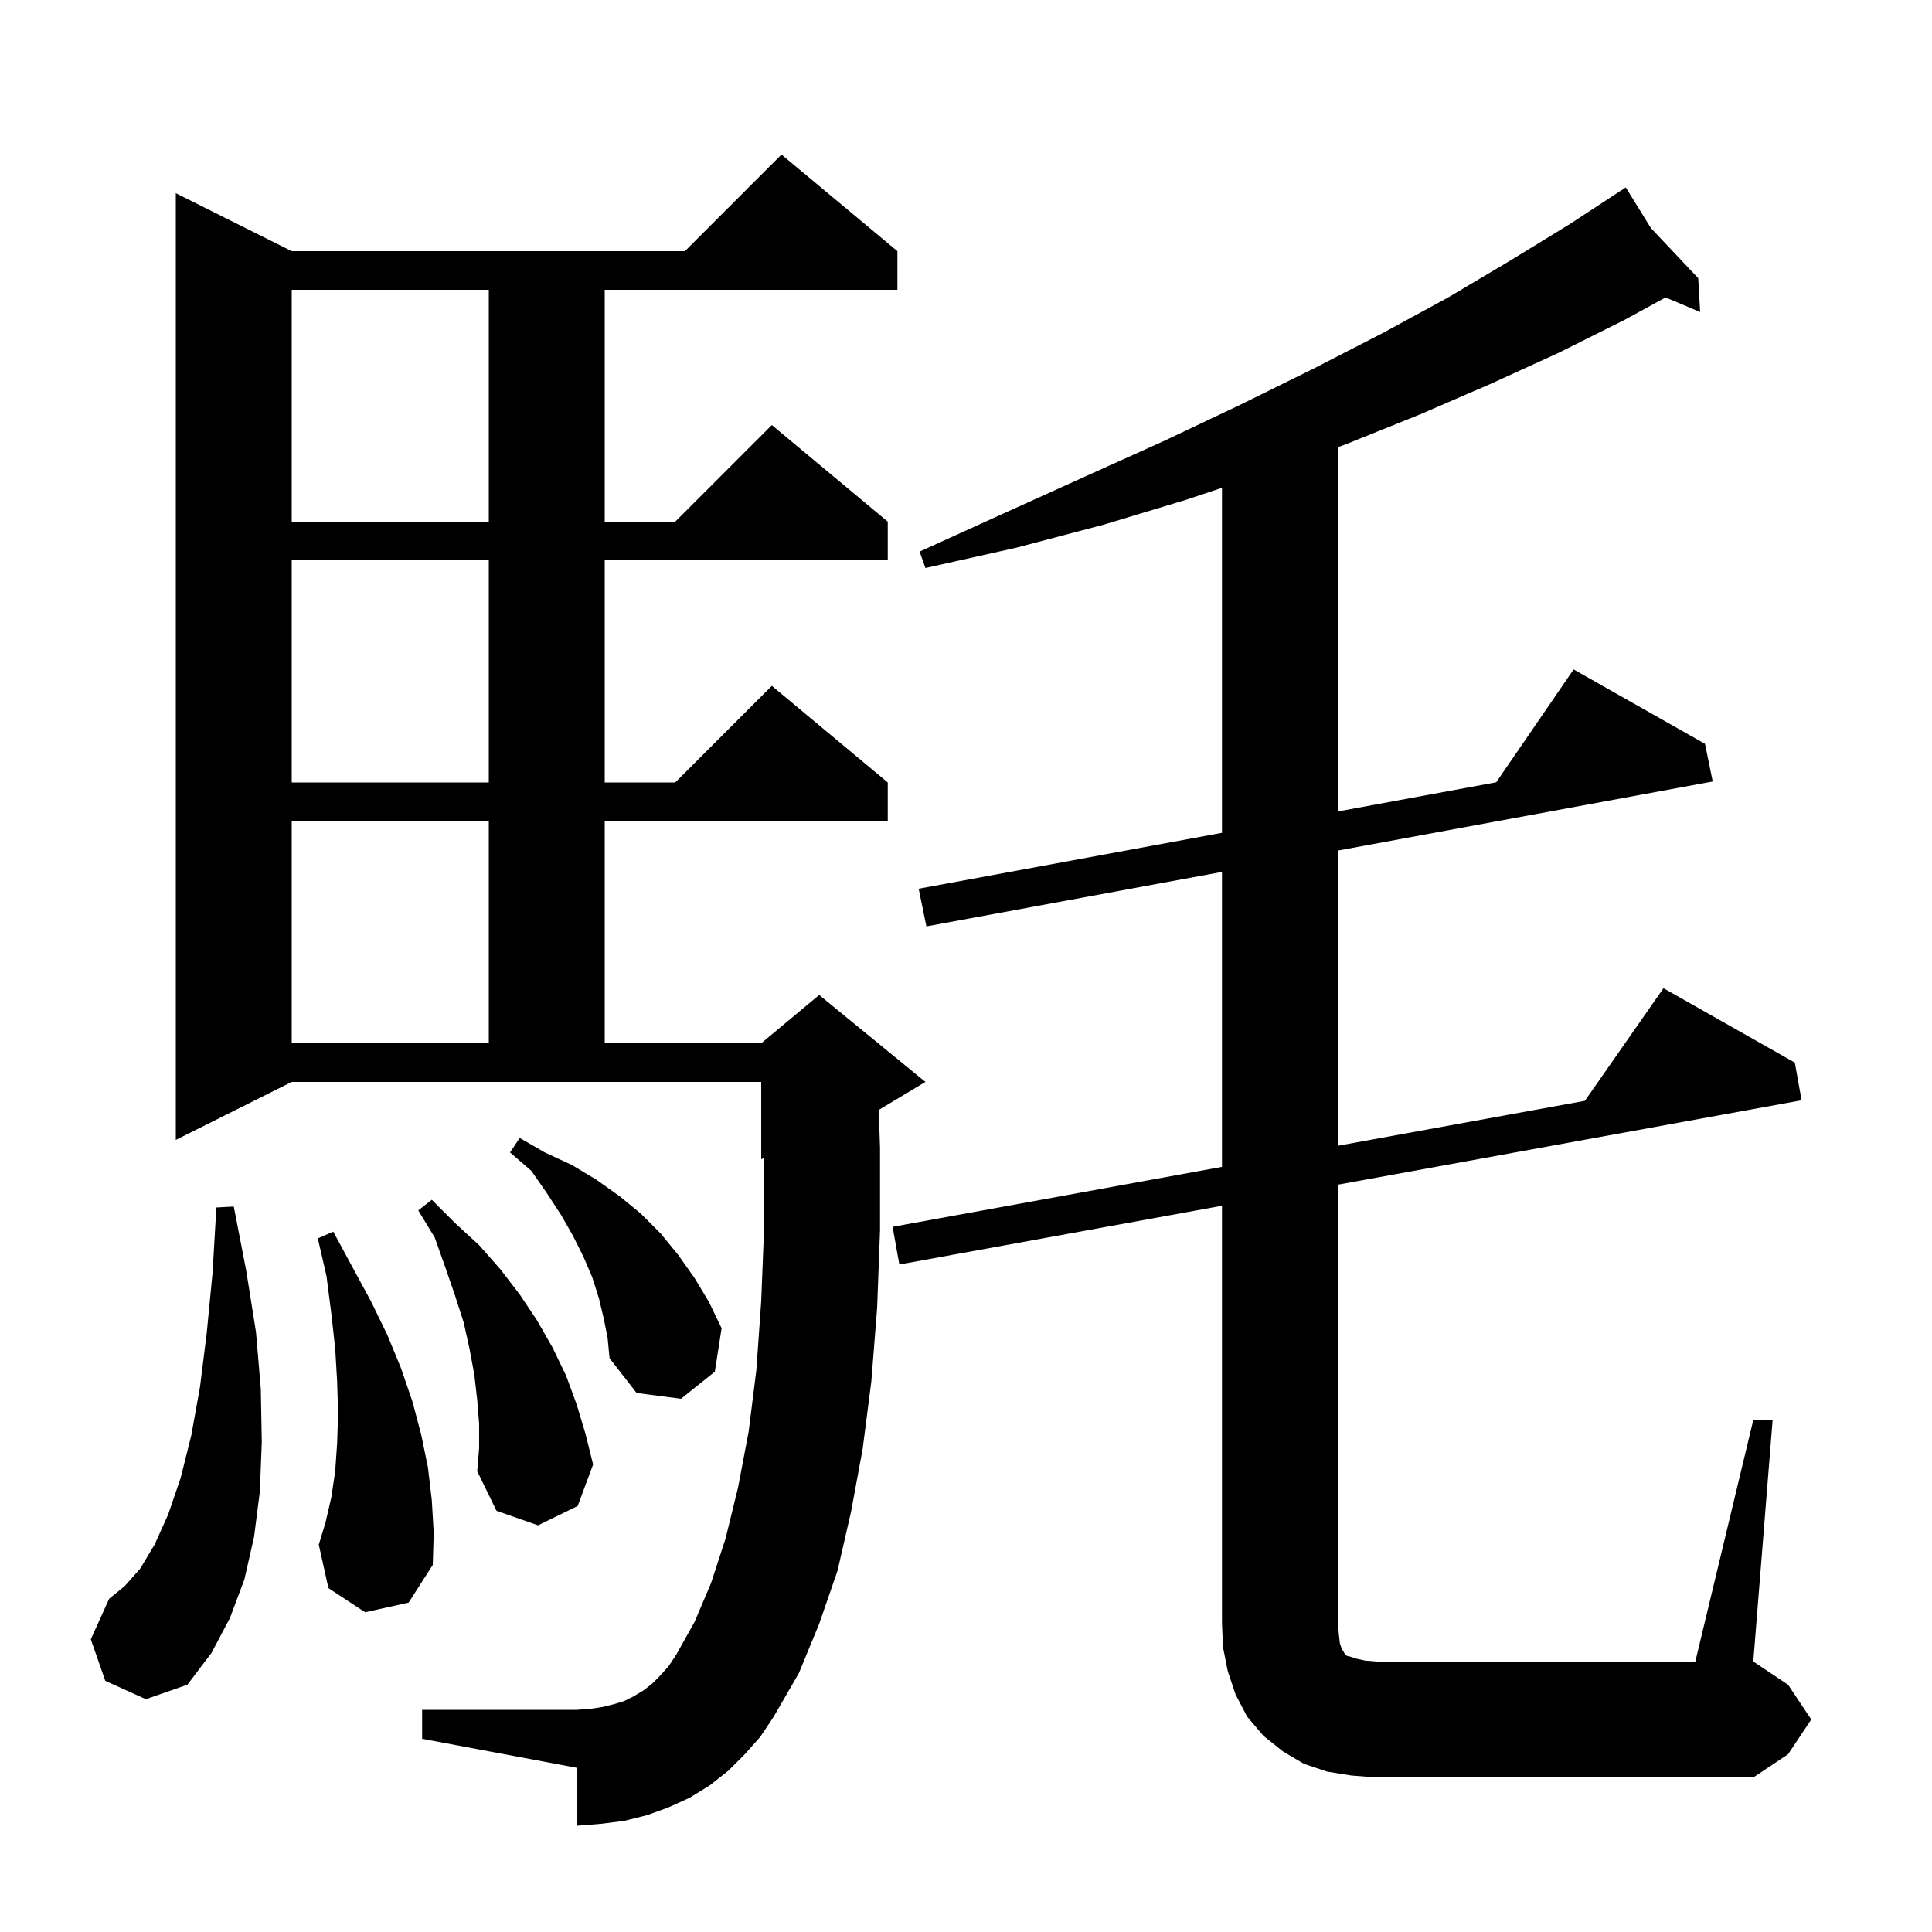 <svg xmlns="http://www.w3.org/2000/svg" xmlns:xlink="http://www.w3.org/1999/xlink" version="1.1" baseProfile="full" viewBox="0 0 200 200" width="200" height="200">
<g fill="black">
<path d="M 181.5 147.0 L 183.5 147.0 L 181.5 172.0 L 185.1 174.4 L 187.5 178.0 L 185.1 181.6 L 181.5 184.0 L 142.5 184.0 L 139.9 183.8 L 137.4 183.4 L 135.0 182.6 L 132.8 181.3 L 130.8 179.7 L 129.1 177.7 L 127.9 175.4 L 127.1 173.0 L 126.6 170.5 L 126.5 168.0 L 126.5 124.821 L 93.1 130.9 L 92.4 127.0 L 126.5 120.793 L 126.5 90.261 L 95.9 95.9 L 95.1 92.0 L 126.5 86.214 L 126.5 50.5 L 122.9 51.7 L 114.3 54.3 L 105.2 56.7 L 95.8 58.8 L 95.2 57.1 L 104.0 53.1 L 112.4 49.3 L 120.6 45.6 L 128.4 41.9 L 135.9 38.2 L 143.1 34.5 L 149.9 30.8 L 156.3 27.0 L 162.5 23.2 L 167.445 19.96 L 167.4 19.9 L 167.452 19.955 L 168.3 19.4 L 170.898 23.606 L 175.8 28.8 L 176.0 32.3 L 172.42 30.792 L 168.2 33.1 L 161.4 36.5 L 154.4 39.7 L 147.0 42.9 L 139.3 46.0 L 138.5 46.29 L 138.5 84.002 L 154.889 80.982 L 162.9 69.3 L 176.5 77.0 L 177.3 80.9 L 138.5 88.05 L 138.5 118.609 L 164.066 113.956 L 172.2 102.3 L 185.8 110.0 L 186.5 113.9 L 138.5 122.637 L 138.5 168.0 L 138.6 169.2 L 138.7 170.1 L 138.9 170.7 L 139.1 171.0 L 139.2 171.2 L 139.4 171.4 L 139.8 171.5 L 140.4 171.7 L 141.3 171.9 L 142.5 172.0 L 175.5 172.0 Z M 77.1 181.6 L 75.4 183.3 L 73.5 184.8 L 71.4 186.1 L 69.2 187.1 L 67.0 187.9 L 64.6 188.5 L 62.2 188.8 L 59.7 189.0 L 59.7 183.0 L 43.7 180.0 L 43.7 177.0 L 59.7 177.0 L 61.1 176.9 L 62.4 176.7 L 63.6 176.4 L 64.6 176.1 L 65.6 175.6 L 66.6 175.0 L 67.5 174.3 L 68.3 173.5 L 69.2 172.5 L 70.0 171.3 L 71.9 167.9 L 73.6 163.9 L 75.1 159.3 L 76.4 154.0 L 77.5 148.2 L 78.3 141.8 L 78.8 134.7 L 79.1 127.1 L 79.1 119.875 L 78.8 120.0 L 78.8 112.0 L 30.2 112.0 L 18.2 118.0 L 18.2 20.0 L 30.2 26.0 L 70.9 26.0 L 80.9 16.0 L 92.9 26.0 L 92.9 30.0 L 62.6 30.0 L 62.6 54.0 L 69.9 54.0 L 79.9 44.0 L 91.9 54.0 L 91.9 58.0 L 62.6 58.0 L 62.6 81.0 L 69.9 81.0 L 79.9 71.0 L 91.9 81.0 L 91.9 85.0 L 62.6 85.0 L 62.6 108.0 L 78.8 108.0 L 84.8 103.0 L 95.8 112.0 L 90.971 114.897 L 91.1 118.8 L 91.1 127.4 L 90.8 135.4 L 90.2 143.0 L 89.3 150.0 L 88.1 156.5 L 86.7 162.6 L 84.8 168.1 L 82.7 173.2 L 80.1 177.7 L 78.7 179.8 Z M 10.9 174.0 L 9.4 169.7 L 11.3 165.5 L 12.9 164.2 L 14.5 162.4 L 16.0 159.9 L 17.4 156.8 L 18.7 153.0 L 19.8 148.6 L 20.7 143.6 L 21.4 138.0 L 22.0 131.8 L 22.4 125.0 L 24.2 124.9 L 25.5 131.6 L 26.5 137.9 L 27.0 143.8 L 27.1 149.3 L 26.9 154.4 L 26.3 159.1 L 25.3 163.5 L 23.8 167.5 L 21.9 171.1 L 19.4 174.4 L 15.1 175.9 Z M 37.8 166.9 L 34.0 164.4 L 33.0 159.9 L 33.7 157.6 L 34.3 155.0 L 34.7 152.3 L 34.9 149.4 L 35.0 146.3 L 34.9 143.0 L 34.7 139.6 L 34.3 136.0 L 33.8 132.1 L 32.9 128.2 L 34.5 127.5 L 36.5 131.2 L 38.4 134.7 L 40.1 138.2 L 41.5 141.6 L 42.7 145.1 L 43.6 148.5 L 44.3 151.9 L 44.7 155.3 L 44.9 158.7 L 44.8 162.0 L 42.3 165.9 Z M 49.6 147.4 L 49.4 144.9 L 49.1 142.3 L 48.6 139.6 L 48.0 136.9 L 47.1 134.1 L 46.1 131.2 L 45.0 128.1 L 43.3 125.3 L 44.7 124.2 L 47.1 126.6 L 49.6 128.9 L 51.8 131.4 L 53.8 134.0 L 55.6 136.7 L 57.2 139.5 L 58.6 142.4 L 59.7 145.4 L 60.6 148.4 L 61.4 151.6 L 59.8 155.9 L 55.7 157.9 L 51.4 156.4 L 49.4 152.3 L 49.6 149.9 Z M 62.5 136.5 L 62.0 134.4 L 61.3 132.2 L 60.4 130.1 L 59.3 127.9 L 58.1 125.8 L 56.6 123.5 L 55.0 121.2 L 52.8 119.3 L 53.8 117.8 L 56.4 119.3 L 59.2 120.6 L 61.7 122.1 L 64.1 123.8 L 66.3 125.6 L 68.4 127.7 L 70.2 129.9 L 71.9 132.3 L 73.4 134.8 L 74.7 137.5 L 74.0 142.0 L 70.5 144.8 L 65.9 144.2 L 63.1 140.6 L 62.9 138.5 Z M 30.2 85.0 L 30.2 108.0 L 50.6 108.0 L 50.6 85.0 Z M 30.2 58.0 L 30.2 81.0 L 50.6 81.0 L 50.6 58.0 Z M 30.2 30.0 L 30.2 54.0 L 50.6 54.0 L 50.6 30.0 Z " />
</g>
</svg>
